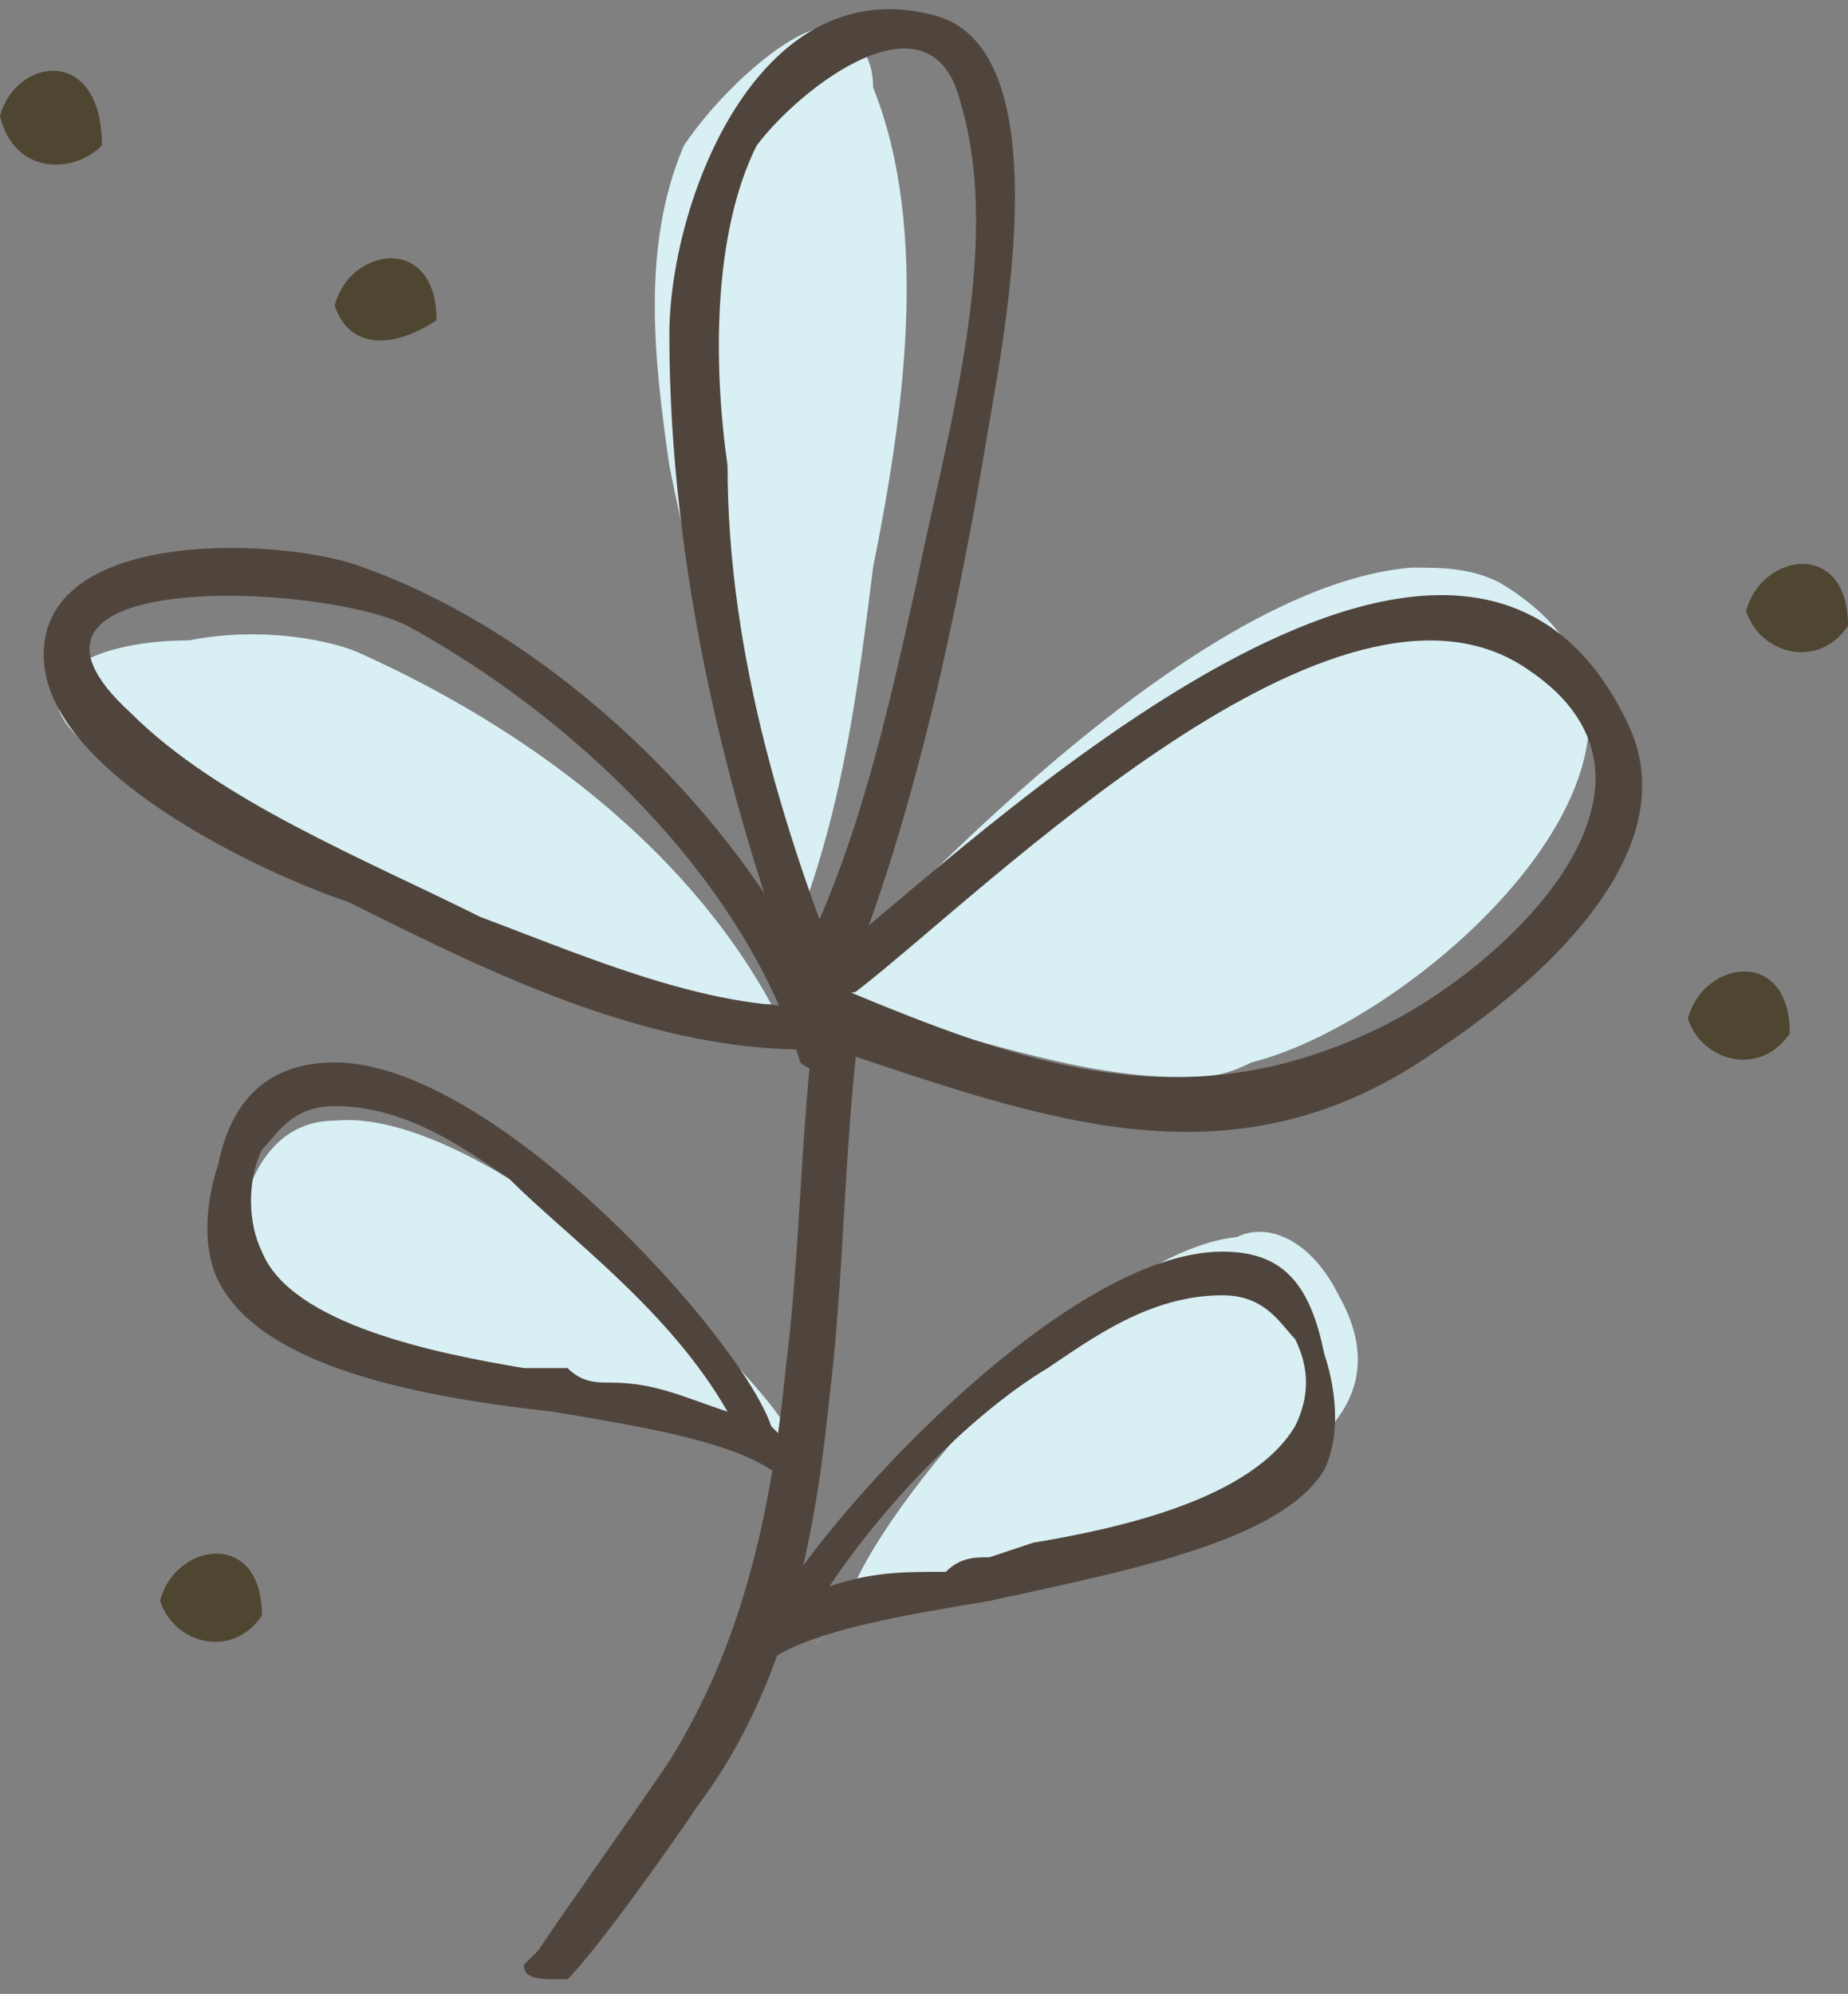 <?xml version="1.0" encoding="utf-8"?>
<!-- Generator: Adobe Illustrator 25.2.0, SVG Export Plug-In . SVG Version: 6.00 Build 0)  -->
<svg version="1.1" id="Layer_1" xmlns="http://www.w3.org/2000/svg" xmlns:xlink="http://www.w3.org/1999/xlink" x="0px" y="0px"
	 viewBox="0 0 12.7 13.7" style="enable-background:new 0 0 12.7 13.7;" xml:space="preserve">
<rect x="0" y="0" width="12.7" height="13.7" fill="#808080" stroke="none"/>
<style type="text/css">
	.st0{fill:#D8EFF4;}
	.st1{fill:#50453D;}
	.st2{fill-rule:evenodd;clip-rule:evenodd;fill:#4E4631;}
</style>
<path class="st0" d="M5.5,6.3C5.8,5.5,5.9,4.7,6,3.9c0.2-1,0.4-2.3,0-3.3C6,0.3,5.8,0.2,5.6,0.2C5.3,0.3,4.9,0.7,4.7,1
	C4.4,1.7,4.5,2.5,4.6,3.2C4.8,4.2,5.1,5.3,5.5,6.3z M5.3,6.9C4.7,5.8,3.6,5,2.5,4.5C2.3,4.4,1.8,4.3,1.3,4.4C0.6,4.4,0,4.7,0.7,5.2
	c0.7,0.6,1.7,0.9,2.5,1.2C3.9,6.7,4.6,6.9,5.3,6.9z M10.3,4c-0.2-0.1-0.4-0.1-0.6-0.1C8.5,4,7,5.4,6.2,6.2c0,0,0,0,0,0.1
	c0.1,0.1,0,0.2-0.1,0.2c0,0-0.1,0-0.1,0c0,0,0,0-0.1,0c0,0.1,0,0.2-0.1,0.2c0,0,0,0.1,0,0.1l0,0.1c0.8,0.2,1.6,0.5,2.3,0.5
	c0.2,0,0.3,0,0.5-0.1C9.8,7,12,5,10.3,4z M5.4,9.8C5.1,9.3,3.3,7.6,2.3,7.7C2,7.7,1.8,7.9,1.7,8.2C1,9.9,5,9.5,5.6,10L5.4,9.8z
	 M8.5,8.5c-1,0.1-2.6,2-2.7,2.6l-0.2,0.2c0.5-0.6,4.5-0.8,3.6-2.4C9,8.5,8.7,8.4,8.5,8.5z"/>
<path class="st1" d="M5.5,6.6C5.9,5.8,6.1,4.9,6.3,4c0.2-1,0.6-2.3,0.3-3.3C6.4-0.1,5.5,0.6,5.2,1C4.9,1.6,4.9,2.5,5,3.2
	C5,4.5,5.4,5.8,5.9,7C6,7.2,5.7,7.2,5.6,7.1C5,5.6,4.6,3.9,4.6,2.3c0-0.9,0.6-2.5,1.8-2.2c0.9,0.2,0.5,2.2,0.4,2.8
	C6.6,4.1,6.3,5.6,5.8,6.8C5.7,6.9,5.4,6.8,5.5,6.6"/>
<path class="st1" d="M5.5,7.3C5.1,6,3.9,4.9,2.8,4.3C2.2,4-0.2,3.9,0.9,4.9c0.6,0.6,1.6,1,2.4,1.4C4.1,6.6,5,7,5.8,6.9
	c0.2,0,0.2,0.3,0,0.3c-1.2,0.1-2.4-0.5-3.4-1C1.8,6,0.3,5.3,0.3,4.5c0-0.9,1.7-0.8,2.2-0.6c1.4,0.5,2.8,1.9,3.3,3.3
	C5.9,7.4,5.6,7.4,5.5,7.3"/>
<path class="st1" d="M5.8,6.5c1.1-0.9,4.3-3.9,5.4-1.5c0.4,0.9-0.7,1.8-1.3,2.2c-1.4,1-2.7,0.5-4.2,0C5.6,7,5.6,6.8,5.8,6.8
	C7,7.3,8.1,7.7,9.4,7.1c0.9-0.4,2.3-1.7,1.1-2.5C9.2,3.7,6.8,6.1,5.9,6.8C5.8,6.9,5.6,6.6,5.8,6.5"/>
<path class="st1" d="M5.5,10L5.5,10C5.4,9.9,5.4,9.9,5.3,9.8l0,0C5.1,9.2,3.4,7.3,2.3,7.3C1.9,7.3,1.6,7.5,1.5,8
	c-0.1,0.3-0.1,0.6,0,0.8c0.3,0.6,1.4,0.8,2.3,0.9C4.4,9.8,5,9.9,5.3,10.1l0.1,0c0.1,0,0.1,0,0.1-0.1L5.5,10z M4.2,9.5
	c-0.1,0-0.2,0-0.3-0.1L3.6,9.4C3,9.3,2,9.1,1.8,8.6C1.7,8.4,1.7,8.1,1.8,7.9C1.9,7.8,2,7.6,2.3,7.6h0c0.5,0,0.9,0.3,1.2,0.5
	C3.9,8.5,4.6,9,5,9.7C4.7,9.6,4.5,9.5,4.2,9.5z M5.3,9.8c0-0.1-0.1-0.2-0.2-0.3C5.2,9.6,5.3,9.7,5.3,9.8C5.3,9.8,5.3,9.8,5.3,9.8z"
	/>
<path class="st1" d="M5.1,11.3c0,0.1,0.1,0.1,0.1,0.1l0.1,0c0.3-0.2,0.9-0.3,1.5-0.4c0.9-0.2,2-0.4,2.3-0.9c0.1-0.2,0.1-0.5,0-0.8
	C9,8.8,8.8,8.6,8.4,8.6c-1.1,0-2.8,1.9-3.1,2.5l0,0c-0.1,0-0.1,0.1-0.2,0.1l0,0L5.1,11.3z M5.7,10.9c0.4-0.6,1-1.2,1.5-1.5
	c0.3-0.2,0.7-0.5,1.2-0.5h0c0.3,0,0.4,0.2,0.5,0.3C9,9.4,9,9.6,8.9,9.8c-0.3,0.5-1.2,0.7-1.8,0.8l-0.3,0.1c-0.1,0-0.2,0-0.3,0.1
	C6.2,10.8,6,10.8,5.7,10.9z M5.4,11.1c0-0.1,0.1-0.2,0.2-0.3C5.5,10.9,5.4,11,5.4,11.1C5.4,11.1,5.4,11.1,5.4,11.1z"/>
<path class="st1" d="M5.6,7C5.5,7.8,5.5,8.6,5.4,9.4c-0.1,1-0.3,1.9-0.8,2.7c-0.2,0.3-0.7,1-0.9,1.3c0,0-0.1,0.1-0.1,0.1
	c0,0.1,0.1,0.1,0.3,0.1c0.2-0.2,0.7-0.9,0.9-1.2c0.6-0.8,0.8-1.8,0.9-2.8c0.1-0.8,0.1-1.7,0.2-2.5C5.8,7.1,5.7,7,5.6,7z"/>
<path class="st2" d="M0,0.8C0.1,1.2,0.5,1.2,0.7,1C0.7,0.3,0.1,0.4,0,0.8z"/>
<path class="st2" d="M2.3,2.1C2.4,2.4,2.7,2.4,3,2.2C3,1.6,2.4,1.7,2.3,2.1z"/>
<path class="st2" d="M12,4.2c0.1,0.3,0.5,0.4,0.7,0.1C12.7,3.7,12.1,3.8,12,4.2z"/>
<path class="st2" d="M11.6,7c0.1,0.3,0.5,0.4,0.7,0.1C12.3,6.5,11.7,6.6,11.6,7z"/>
<path class="st2" d="M1.1,11c0.1,0.3,0.5,0.4,0.7,0.1C1.8,10.5,1.2,10.6,1.1,11z"/>
</svg>
